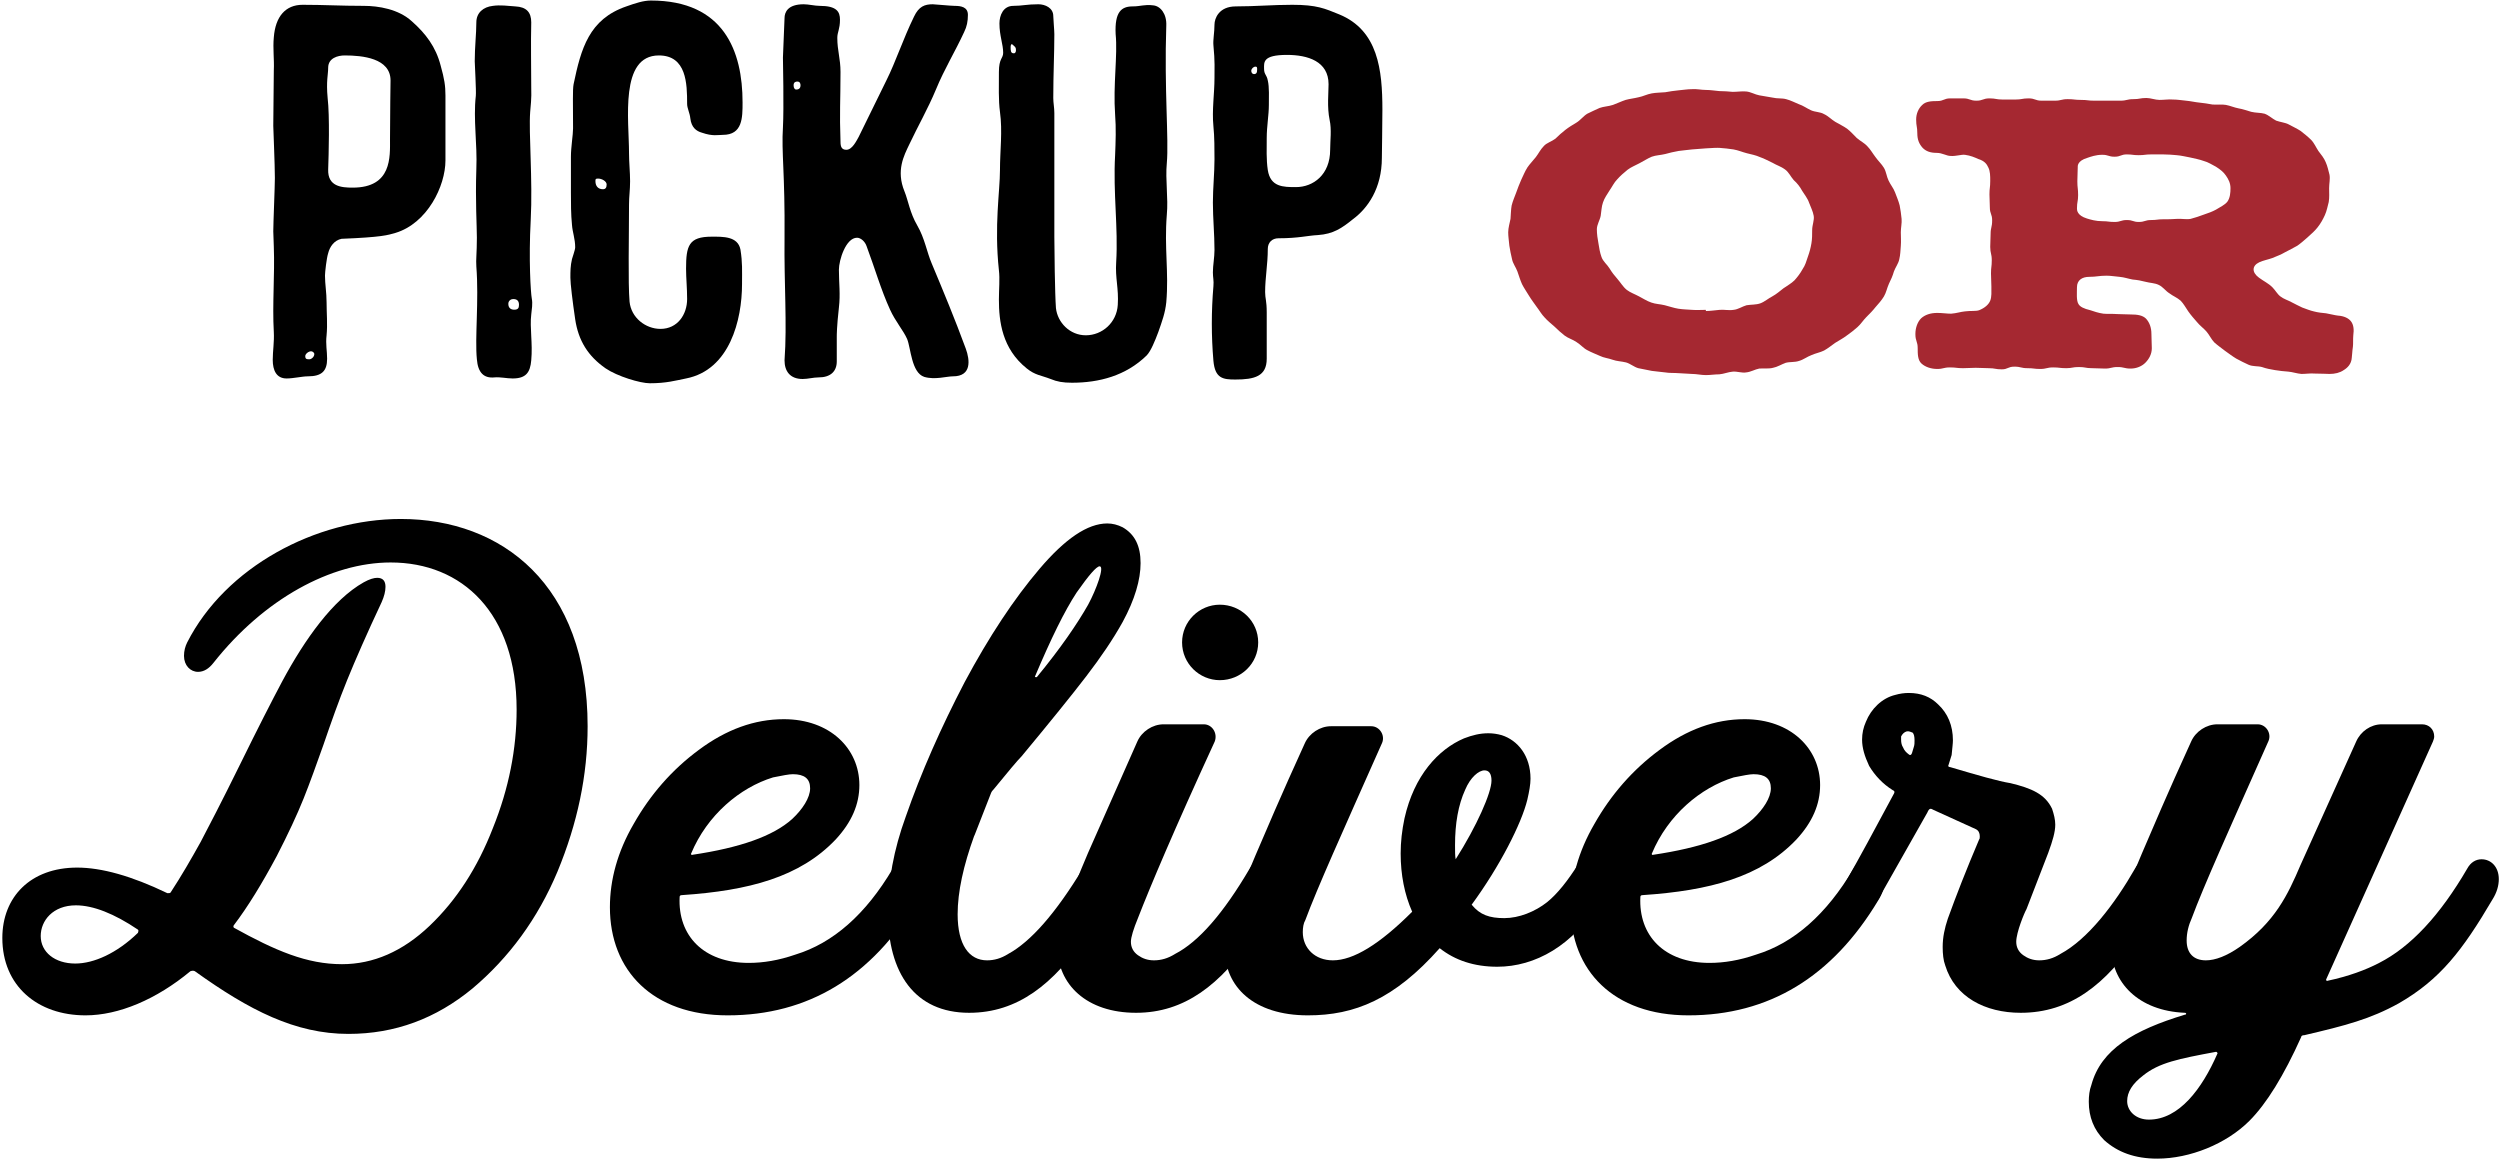 <?xml version="1.0" encoding="UTF-8"?>
<svg xmlns="http://www.w3.org/2000/svg" width="469" height="218" viewBox="0 0 469 218" fill="none">
  <path d="M64.666 10.4C67.966 10.4 73.266 10.9 73.266 15.1C73.266 16.1 73.166 21 73.166 26.1C73.166 29.4 73.567 35.2 66.166 35.2C64.067 35.2 61.467 35 61.566 31.8C61.666 29 61.867 21.8 61.467 18.4C61.166 15.2 61.566 14 61.566 12.7C61.566 10.9 63.367 10.4 64.666 10.4ZM57.767 70.6C60.367 70.6 61.367 69.6 61.367 67.3C61.367 65.8 61.066 64.6 61.267 62.9C61.467 60.8 61.267 58.8 61.267 56.7C61.267 54.9 60.967 53.3 60.967 51.7C60.967 51.1 61.267 48.4 61.566 47.5C61.867 46.3 62.666 45.1 64.067 44.8C71.666 44.5 72.766 44.1 74.166 43.7C80.166 41.9 83.567 34.9 83.567 30.1V17.9C83.567 16.1 83.367 14.8 82.666 12.3C81.766 8.8 79.867 6.3 77.266 4C74.766 1.7 70.966 1.1 68.266 1.1C63.867 1.1 60.867 0.9 56.767 0.9C53.566 0.9 51.666 3.1 51.367 7C51.166 9.1 51.467 11.1 51.367 13.2C51.367 14 51.267 22.7 51.267 23.6C51.267 24.1 51.566 30.9 51.566 33.4C51.566 35 51.267 41.9 51.267 43.4C51.267 43.9 51.367 45.7 51.367 46.3C51.566 51.6 51.066 57 51.367 62.3C51.467 64.1 51.166 65.9 51.166 67.5C51.166 69.5 51.867 71 53.767 71C55.066 71 56.666 70.6 57.767 70.6ZM57.267 66.8C57.267 66.4 57.867 65.9 58.367 65.9C58.666 65.9 58.967 66.2 58.967 66.4C58.967 67 58.367 67.4 58.066 67.4C57.566 67.4 57.267 67.4 57.267 66.8Z" fill="black"></path>
  <path d="M89.462 67.4C89.662 69.9 90.762 71 92.762 70.8C93.862 70.7 95.062 71 96.162 71C98.662 71 99.462 69.9 99.662 67.6C99.962 64.4 99.362 61.5 99.662 59C99.762 58 99.962 57 99.762 56C99.562 54.9 99.162 48.7 99.562 41.3C99.962 33.8 99.162 24.9 99.462 21C99.762 18 99.662 17.2 99.662 16.5C99.662 12.4 99.562 8.3 99.662 4.2C99.662 2.3 98.762 1.3 96.662 1.2C95.262 1.1 93.862 0.9 92.462 1.1C90.662 1.3 89.362 2.4 89.362 4.2C89.362 6.3 89.062 8.8 89.062 11.5C89.062 12 89.362 17.1 89.262 18C88.762 22.4 89.562 27 89.362 31.7C89.162 37.8 89.462 42.3 89.462 44.6C89.462 47.5 89.262 48.7 89.362 50C89.862 56.4 89.062 63.4 89.462 67.4ZM95.362 57C95.362 56.4 95.862 56.1 96.262 56.1C96.962 56.1 97.362 56.4 97.362 57.2C97.362 57.8 97.162 58.1 96.462 58.1C95.862 58.1 95.362 57.8 95.362 57Z" fill="black"></path>
  <path d="M107.005 52.1C107.005 53.2 107.405 56.5 107.905 59.9C108.505 63.9 110.305 66.8 113.605 69.1C115.805 70.6 120.105 71.9 121.905 71.9C125.005 71.9 126.705 71.4 128.705 71C136.905 69.4 139.205 60 139.205 53.3C139.205 50.7 139.305 49.3 138.905 46.8C138.405 44.3 135.605 44.4 133.505 44.4C129.205 44.4 128.705 46.1 128.705 50.4C128.705 52.2 128.905 54 128.905 56.1C128.905 59 127.105 61.7 123.905 61.7C121.105 61.7 118.405 59.6 118.105 56.6C117.805 53 118.005 44.5 118.005 38.4C118.005 36.8 118.205 35.7 118.205 34C118.205 32.3 118.005 30.5 118.005 28.7C118.005 22.5 116.205 10.4 123.605 10.4C128.805 10.4 128.905 15.7 128.905 19.5C128.905 20.3 129.405 21.2 129.505 22.2C129.705 23.9 130.605 24.6 131.705 24.9C133.705 25.6 134.705 25.3 135.605 25.3C139.305 25.3 139.305 22.1 139.305 19.2C139.305 9.6 135.805 0.1 122.105 0.1C120.705 0.1 119.205 0.6 117.505 1.2C110.505 3.6 109.005 9.1 107.605 15.8C107.405 16.9 107.505 19.4 107.505 24.1C107.505 25.3 107.105 27.6 107.105 29.4C107.105 31.2 107.105 33.6 107.105 36.1C107.105 38.1 107.105 40.2 107.305 42.2C107.405 43.6 107.905 44.8 107.905 46.4C107.905 46.9 107.305 48.5 107.305 48.6C107.005 49.9 107.005 50.9 107.005 52.1ZM111.705 34C111.705 33.6 111.705 33.5 112.205 33.5C112.905 33.5 113.805 34 113.805 34.6C113.805 35.2 113.605 35.5 113.105 35.5C112.205 35.5 111.705 34.9 111.705 34Z" fill="black"></path>
  <path d="M147.179 67.6C147.179 69.6 148.179 71.1 150.579 71.1C151.579 71.1 152.579 70.8 153.579 70.8C155.779 70.8 156.979 69.7 156.979 67.8V63.2C156.979 62.8 156.979 61.3 157.379 57.7C157.679 55.2 157.379 53.1 157.379 50.6C157.379 48.8 158.679 44.6 160.779 44.6C161.479 44.6 162.279 45.3 162.579 46.2C164.079 50.2 165.279 54.4 166.979 58.1C167.979 60.3 169.479 62 170.179 63.6C170.879 65.3 170.979 69.9 173.379 70.7C175.379 71.3 177.579 70.6 178.779 70.6C182.279 70.6 181.979 67.6 181.179 65.4C179.079 59.7 177.079 54.9 174.779 49.4C173.879 47.3 173.479 44.7 172.079 42.3C170.679 39.9 170.379 37.6 169.679 35.9C168.079 32 169.579 29.2 170.579 27.1C172.179 23.7 174.079 20.4 175.579 16.8C177.179 12.9 179.179 9.7 180.879 6C181.379 5 181.579 4 181.579 2.8C181.579 1.3 180.279 1.1 179.079 1.1C178.379 1.1 175.379 0.8 174.979 0.8C173.479 0.8 172.379 1.2 171.479 3.1C169.379 7.4 168.079 11.5 166.279 15.1L161.079 25.7C160.679 26.4 159.879 28.1 158.779 28.1C157.879 28.1 157.679 27.5 157.679 26.6C157.479 21 157.679 19 157.679 13.5C157.679 11 157.079 9.5 157.079 7.1C157.079 6 157.579 5.5 157.579 3.7C157.579 2.2 156.979 1.1 153.779 1.1C152.879 1.1 151.679 0.8 150.779 0.8C147.779 0.8 147.179 2.3 147.179 3.4C147.179 4.3 146.879 9.9 146.879 10.8C146.879 11.3 147.079 20.3 146.879 23.9C146.579 28.6 147.279 32.5 147.179 44.6C147.079 53.3 147.679 60.7 147.179 67.6ZM148.879 16C148.879 15.4 149.279 15.3 149.579 15.3C150.079 15.3 150.179 15.7 150.179 16C150.179 16.3 150.079 16.8 149.379 16.8C149.079 16.8 148.879 16.5 148.879 16Z" fill="black"></path>
  <path d="M187.395 56.2C187.395 60.3 187.995 65.4 192.595 69.1C194.195 70.4 195.295 70.4 197.095 71.1C198.295 71.6 199.395 71.8 201.095 71.8C206.195 71.8 211.195 70.5 215.095 66.7C215.895 65.9 216.695 63.9 217.295 62.3C217.995 60.3 218.595 58.7 218.795 56.7C219.295 51 218.395 46.5 218.895 40.3C219.195 37.1 218.595 33.8 218.895 30.6C219.295 26.2 218.395 16.7 218.795 4.8C218.895 2.6 217.695 1.1 216.295 1C214.695 0.8 213.995 1.2 212.495 1.2C210.395 1.2 209.095 2.2 209.295 6.4C209.695 10.4 208.795 15.9 209.195 21.5C209.395 24 209.295 26.6 209.195 29.1C208.795 36.3 209.795 42.6 209.395 49.2C209.195 52.2 209.895 54.1 209.695 57.2C209.495 60.5 206.795 62.9 203.695 62.9C200.695 62.9 198.395 60.5 198.095 57.8C197.895 55.2 197.795 46.3 197.795 44.4V21.2C197.795 20.2 197.595 19.3 197.595 18.4C197.595 13.9 197.795 10.1 197.795 6.4C197.795 5.7 197.595 3.5 197.595 3C197.595 1.5 196.095 0.8 194.795 0.8C192.595 0.8 191.795 1.1 190.095 1.1C188.195 1.1 187.495 2.9 187.495 4.4C187.495 6.7 188.195 8.3 188.195 9.9C188.195 11 187.395 10.9 187.395 13.5C187.395 16.1 187.295 18.8 187.595 21C188.095 24.6 187.595 28.3 187.595 31.9C187.595 35.9 186.495 42.3 187.395 50.7C187.595 52.3 187.395 54.3 187.395 56.2ZM189.595 8.8C189.595 8.5 189.695 8.1 189.995 8.4C190.395 8.8 190.595 8.8 190.595 9.4C190.595 9.7 190.495 10 190.195 10C189.595 10 189.595 9.5 189.595 8.8Z" fill="black"></path>
  <path d="M227.638 67.7C227.938 71 229.438 71.2 231.738 71.2C235.338 71.2 237.638 70.6 237.638 67.3V58.6C237.638 56.4 237.338 56 237.338 54.8C237.338 52.1 237.838 49.6 237.838 46.7C237.838 45.5 238.638 44.7 239.838 44.7C243.638 44.7 245.238 44.2 247.238 44.1C250.138 43.9 251.738 42.8 253.838 41.1C256.538 39.1 259.238 35.4 259.238 29.6C259.238 28.2 259.338 24 259.338 20.6C259.338 13.1 258.538 5.7 251.238 2.7C248.538 1.6 247.038 0.9 242.438 0.9C238.738 0.9 235.538 1.2 231.838 1.2C228.638 1.2 227.838 3.5 227.838 4.6C227.838 6.1 227.538 7.5 227.638 8.5C227.938 11.5 227.838 13.1 227.838 14.6C227.838 17.6 227.338 20.6 227.638 23.7C227.838 25.6 227.838 28.1 227.838 29.9C227.838 32.5 227.538 35.3 227.538 38C227.538 41 227.838 43.9 227.838 46.9C227.838 48.3 227.538 49.8 227.538 51.1C227.538 52.1 227.738 52.6 227.638 53.7C227.238 58.4 227.238 63 227.638 67.7ZM237.638 25.9C237.638 23.7 238.038 21.6 238.038 19.7C238.038 18.4 238.138 16.3 237.838 15.1C237.638 14 237.138 14 237.138 12.9C237.138 11.7 236.838 10.3 241.438 10.3C245.338 10.3 249.238 11.5 249.238 15.8C249.238 17.4 248.938 20.1 249.438 22.5C249.838 24.3 249.538 26.4 249.538 28.1C249.538 32.8 246.338 35.1 243.138 35.1C240.738 35.1 238.338 35.1 237.838 31.9C237.538 29.9 237.638 27.8 237.638 25.9ZM235.838 13C235.838 13.6 235.738 13.9 235.238 13.9C234.938 13.9 234.738 13.6 234.738 13.3C234.738 12.9 235.138 12.5 235.538 12.5C235.838 12.5 235.838 12.7 235.838 13Z" fill="black"></path>
  <path d="M36.557 182.2C46.758 189.52 55.398 193.96 65.358 193.96C74.118 193.96 81.797 191.08 88.638 185.44C95.478 179.68 100.878 172.36 104.598 163.48C108.318 154.48 110.238 145.48 110.238 136.24C110.238 109.72 94.157 97.36 75.198 97.36C59.237 97.36 42.318 106.36 35.117 120.52C34.758 121.24 34.517 122.08 34.517 123.04C34.517 124.84 35.718 126.04 37.157 126.04C38.237 126.04 39.197 125.44 40.038 124.36C49.517 112.36 62.117 105.52 73.278 105.52C86.718 105.52 96.918 115 96.918 133.12C96.918 140.44 95.478 147.88 92.478 155.32C89.597 162.76 85.638 168.88 80.597 173.68C75.558 178.48 70.037 180.88 64.157 180.88C57.557 180.88 51.678 178.36 43.877 174.04C43.758 173.92 43.758 173.68 43.877 173.56C46.517 170.08 49.157 165.76 51.917 160.6C54.078 156.4 55.758 152.8 56.958 149.8C58.157 146.8 59.358 143.44 60.678 139.72C62.117 135.52 63.557 131.44 65.118 127.6C66.677 123.76 68.838 118.84 71.597 112.96C72.078 111.88 72.317 110.92 72.317 110.08C72.317 109 71.838 108.4 70.757 108.4C70.157 108.4 69.317 108.64 68.237 109.24C62.477 112.48 57.197 119.92 52.998 127.72C50.958 131.56 48.318 136.72 45.078 143.32C41.477 150.64 38.958 155.44 37.638 157.96C35.837 161.2 34.038 164.32 31.997 167.44C31.878 167.56 31.758 167.56 31.398 167.56C24.677 164.32 19.038 162.76 14.477 162.76C5.718 162.76 0.438 168.28 0.438 175.96C0.438 184.96 7.037 190.48 16.038 190.48C22.277 190.48 29.358 187.48 35.718 182.2C36.078 182.08 36.318 182.08 36.557 182.2ZM25.878 175C21.918 178.84 17.598 180.76 14.117 180.76C10.277 180.76 7.638 178.6 7.638 175.6C7.638 172.72 9.918 169.84 14.238 169.84C17.477 169.84 21.438 171.4 25.878 174.4C25.997 174.52 25.997 174.64 25.878 175Z" fill="black"></path>
  <path d="M114.419 170.2C114.419 182.08 122.459 190.48 136.499 190.48C151.619 190.48 163.499 183.28 172.139 168.88C172.979 167.56 173.339 166.24 173.339 165.04C173.339 162.76 171.899 161.32 170.099 161.32C168.899 161.32 168.059 161.92 167.459 163C162.419 171.52 156.299 176.92 149.219 179.08C146.099 180.16 143.219 180.64 140.459 180.64C131.939 180.64 127.139 175.48 127.499 168.28C127.499 168.04 127.619 167.92 127.979 167.92C140.459 167.08 150.059 164.56 156.779 157.48C159.779 154.24 161.219 150.88 161.219 147.28C161.219 140.44 155.699 134.92 147.059 134.92C141.539 134.92 136.259 136.84 131.099 140.68C126.059 144.4 121.979 149.08 118.859 154.6C115.859 159.76 114.419 165.04 114.419 170.2ZM148.619 153.64C145.019 156.88 138.779 159.04 129.899 160.36C129.779 160.48 129.539 160.24 129.659 160.12C132.659 152.92 138.779 147.76 145.019 145.84C146.819 145.48 148.019 145.24 148.739 145.24C150.899 145.24 151.979 146.08 151.979 147.88C151.979 149.68 150.539 151.84 148.619 153.64Z" fill="black"></path>
  <path d="M166.573 171.16C166.573 182.56 171.613 190 181.813 190C190.933 190 197.653 184.6 203.773 175.6L207.853 168.76C208.573 167.32 208.933 166 208.933 164.92C208.933 162.64 207.373 161.2 205.813 161.2C204.613 161.2 203.773 161.8 203.173 162.88C198.013 171.4 193.333 176.68 189.133 178.96C187.813 179.8 186.493 180.16 185.173 180.16C181.813 180.16 179.653 177.28 179.653 171.52C179.653 167.32 180.733 162.4 182.773 156.76C182.653 157.24 183.613 154.6 185.893 148.84C186.013 148.48 186.253 148.24 186.373 148.12C189.133 144.76 190.813 142.72 191.653 141.88C196.933 135.52 201.013 130.48 203.773 126.88C206.533 123.28 208.813 119.92 210.613 116.68C212.893 112.48 213.973 108.76 213.973 105.64C213.973 102.4 212.893 100.24 210.613 98.92C209.653 98.44 208.693 98.2 207.733 98.2C204.013 98.2 199.813 101.08 195.013 106.72C190.213 112.36 185.533 119.44 180.973 127.96C176.533 136.48 172.813 144.88 169.933 153.16C167.653 159.4 166.573 165.4 166.573 171.16ZM204.133 113.44C202.093 117.04 198.973 121.6 194.533 127C194.413 127.12 194.053 127 194.173 126.88C197.173 119.8 199.693 114.64 201.973 111.16C204.253 107.92 205.693 106.24 206.293 106.24C207.253 106.24 205.693 110.56 204.133 113.44Z" fill="black"></path>
  <path d="M221.758 120.52C221.758 124.48 224.998 127.6 228.838 127.6C232.798 127.6 236.038 124.48 236.038 120.52C236.038 116.56 232.798 113.44 228.838 113.44C224.998 113.44 221.758 116.56 221.758 120.52ZM198.358 177.52C198.358 184.72 203.878 190 213.118 190C222.238 190 228.958 184.72 235.198 175.6C236.638 173.32 237.958 171.04 239.158 168.76C239.998 167.44 240.358 166.12 240.358 164.92C240.358 162.64 238.918 161.2 237.118 161.2C235.918 161.2 235.078 161.8 234.478 162.88C229.558 171.28 224.878 176.68 220.438 178.96C219.118 179.8 217.798 180.16 216.478 180.16C215.278 180.16 214.318 179.8 213.478 179.2C212.638 178.6 212.158 177.76 212.158 176.68C212.158 175.84 212.638 174.28 213.478 172.24C215.758 166.36 220.318 155.56 227.878 139.12C228.478 137.56 227.398 135.88 225.838 135.88H218.278C216.238 135.88 214.198 137.2 213.358 139.12L204.118 160C202.198 164.44 200.638 168.64 199.318 172.36C198.718 174.16 198.358 175.84 198.358 177.52Z" fill="black"></path>
  <path d="M229.764 178C229.764 185.08 235.164 190.48 245.364 190.48C254.124 190.48 261.564 187.48 270.084 177.88C272.964 180.16 276.564 181.36 280.884 181.36C287.964 181.36 295.164 177.4 300.084 169.12C301.284 167.32 301.884 165.52 301.884 163.96C301.884 161.68 300.444 160.36 298.884 160.36C297.804 160.36 296.844 160.96 296.124 162.04C294.084 165.28 292.164 167.68 290.244 169.24C287.964 171.04 284.964 172.24 282.204 172.24C279.444 172.24 277.644 171.64 276.084 169.72C281.364 162.52 285.444 154.48 286.524 150.04C286.884 148.48 287.124 147.16 287.124 146.08C287.124 141.76 284.724 138.88 281.724 137.92C280.884 137.68 280.044 137.56 279.204 137.56C277.644 137.56 276.204 137.92 274.644 138.52C269.844 140.56 265.284 145.48 263.484 153.52C263.004 155.8 262.764 157.96 262.764 160.12C262.764 164.08 263.484 167.8 264.924 171.04C258.804 177.16 253.884 180.16 250.044 180.16C246.684 180.16 244.404 177.88 244.404 174.88C244.404 174.04 244.524 173.2 244.884 172.6C247.164 166.48 251.604 156.64 259.284 139.36C259.884 137.92 258.804 136.24 257.244 136.24H249.684C247.644 136.24 245.604 137.56 244.764 139.48C240.324 149.2 237.324 156.28 235.524 160.48C233.724 164.68 232.164 168.76 230.724 172.72C230.124 174.52 229.764 176.2 229.764 178ZM279.804 146.44C279.804 148.72 277.044 154.96 273.084 161.2C272.964 160.6 272.964 159.76 272.964 158.56C272.964 154.48 273.564 151 274.884 148.12C275.844 145.84 277.404 144.52 278.484 144.52C279.324 144.52 279.804 145.12 279.804 146.44Z" fill="black"></path>
  <path d="M294.653 170.2C294.653 182.08 302.693 190.48 316.733 190.48C331.853 190.48 343.733 183.28 352.373 168.88C353.213 167.56 353.573 166.24 353.573 165.04C353.573 162.76 352.133 161.32 350.333 161.32C349.133 161.32 348.293 161.92 347.693 163C342.653 171.52 336.533 176.92 329.453 179.08C326.333 180.16 323.453 180.64 320.693 180.64C312.173 180.64 307.373 175.48 307.733 168.28C307.733 168.04 307.853 167.92 308.213 167.92C320.693 167.08 330.293 164.56 337.013 157.48C340.013 154.24 341.453 150.88 341.453 147.28C341.453 140.44 335.933 134.92 327.293 134.92C321.773 134.92 316.493 136.84 311.333 140.68C306.293 144.4 302.213 149.08 299.093 154.6C296.093 159.76 294.653 165.04 294.653 170.2ZM328.853 153.64C325.253 156.88 319.013 159.04 310.133 160.36C310.013 160.48 309.773 160.24 309.893 160.12C312.893 152.92 319.013 147.76 325.253 145.84C327.053 145.48 328.253 145.24 328.973 145.24C331.133 145.24 332.213 146.08 332.213 147.88C332.213 149.68 330.773 151.84 328.853 153.64Z" fill="black"></path>
  <path d="M364.927 181.12C366.727 187 372.367 190 379.087 190C388.327 190 395.047 184.72 401.167 175.6C402.487 173.56 403.927 171.28 405.247 168.76C405.967 167.56 406.327 166.24 406.327 164.92C406.327 162.64 404.767 161.2 403.207 161.2C402.007 161.2 401.167 161.8 400.567 162.88C396.727 169.6 391.687 176.2 386.527 178.96C385.207 179.8 383.887 180.16 382.567 180.16C381.367 180.16 380.407 179.8 379.567 179.2C378.727 178.6 378.247 177.76 378.247 176.68C378.247 174.88 379.807 171.16 380.167 170.56L384.247 160C385.087 157.72 385.567 156.04 385.567 154.72C385.567 153.76 385.327 152.8 384.967 151.72C383.647 148.96 381.127 147.88 377.167 146.92C374.887 146.56 371.167 145.48 365.887 143.92C365.527 143.92 365.407 143.68 365.527 143.56L366.127 141.64C366.247 140.32 366.367 139.48 366.367 138.88C366.367 136.12 365.407 133.84 363.607 132.16C362.167 130.72 360.367 130 358.087 130C357.247 130 356.407 130.12 355.567 130.36C353.047 130.96 351.007 133 350.047 135.4C349.567 136.48 349.327 137.56 349.327 138.76C349.327 140.32 349.807 141.88 350.647 143.68C351.727 145.48 353.167 147.04 355.087 148.24C355.447 148.36 355.447 148.6 355.327 148.84C351.607 155.8 348.727 161.08 346.687 164.68C345.847 166.12 345.367 167.44 345.367 168.52C345.367 169.72 345.847 170.56 346.807 170.92C347.287 171.16 347.767 171.28 348.367 171.28C349.807 171.28 351.367 170.32 352.327 168.76L361.567 152.44C361.927 151.6 362.167 151.6 362.767 151.96L370.687 155.56C371.167 155.8 371.407 156.28 371.407 156.88C371.407 157.12 371.407 157.36 371.287 157.48C368.887 163.12 366.967 168.04 365.407 172.36C364.807 174.16 364.447 175.84 364.447 177.64C364.447 178.96 364.567 180.16 364.927 181.12ZM358.687 141.28C358.567 141.64 358.327 141.76 358.087 141.52C357.607 141.16 357.247 140.8 357.007 140.2C356.767 139.84 356.647 139.36 356.647 138.76V138.16C356.887 137.68 357.247 137.32 357.727 137.2H358.087C358.207 137.2 358.447 137.32 358.807 137.44C359.047 137.68 359.167 138.16 359.167 138.88C359.167 139.36 359.167 139.72 359.047 140.08L358.687 141.28Z" fill="black"></path>
  <path d="M394.736 213.88C397.256 216.16 400.496 217.36 404.696 217.36C410.816 217.36 417.656 214.6 421.976 210.28C425.216 207.04 428.456 201.76 431.696 194.56C431.696 194.32 431.936 194.2 432.296 194.2C439.976 192.4 444.656 191.2 450.056 188.2C457.736 183.76 461.936 178.36 467.576 168.76C468.416 167.44 468.776 166.12 468.776 164.92C468.776 162.64 467.336 161.2 465.536 161.2C464.456 161.2 463.496 161.8 462.896 162.88C457.736 171.76 452.216 177.64 446.336 180.64C443.816 181.96 440.576 183.16 436.616 184C436.496 184.12 436.376 183.88 436.376 183.76L456.416 139.12C456.536 138.76 456.656 138.52 456.656 138.16C456.656 136.84 455.696 135.88 454.376 135.88H446.816C444.776 135.88 442.856 137.2 442.016 139.12L431.576 162.28C429.176 167.92 426.776 172.96 420.176 177.64C417.776 179.32 415.616 180.16 413.816 180.16C411.536 180.16 410.216 178.84 410.216 176.44C410.216 175 410.576 173.56 411.176 172.24C413.456 166.12 417.896 156.28 425.576 139C426.176 137.56 425.096 135.88 423.536 135.88H415.976C413.936 135.88 411.896 137.2 411.056 139.12C406.616 148.84 403.616 155.92 401.816 160.12C400.016 164.32 398.456 168.4 397.016 172.36C396.416 174.16 396.056 175.84 396.056 177.52C396.056 184.36 401.216 189.64 409.856 190C410.216 190 410.216 190.36 409.856 190.36C400.376 193.24 394.136 196.84 392.336 203.56C391.976 204.52 391.856 205.6 391.856 206.68C391.856 209.56 392.816 211.96 394.736 213.88ZM415.976 197.68C413.096 204.28 408.776 210.04 403.136 210.04C400.736 210.04 399.056 208.48 399.056 206.56C399.056 204.88 400.016 203.32 402.056 201.76C405.056 199.36 408.656 198.64 415.736 197.32C415.856 197.32 416.096 197.56 415.976 197.68Z" fill="black"></path>
  <path d="M320.019 16.872C319.155 16.872 318.291 16.656 317.427 16.728C316.563 16.728 315.771 16.872 314.907 16.944C314.043 17.016 313.251 17.16 312.387 17.304C311.523 17.376 310.659 17.376 309.867 17.52C309.003 17.664 308.211 18.096 307.419 18.24C306.555 18.456 305.763 18.528 304.971 18.744C304.107 19.032 303.387 19.392 302.595 19.68C301.731 19.968 300.867 19.968 300.075 20.256C299.283 20.616 298.491 20.976 297.771 21.336C297.051 21.768 296.475 22.56 295.755 22.992C295.035 23.424 294.315 23.856 293.667 24.36C293.019 24.864 292.371 25.44 291.795 26.016C291.147 26.52 290.139 26.808 289.635 27.384C288.987 28.032 288.627 28.824 288.123 29.472C287.619 30.12 286.971 30.768 286.539 31.416C286.035 32.208 285.747 33 285.387 33.72C285.027 34.512 284.739 35.304 284.451 36.096C284.163 36.888 283.803 37.68 283.587 38.544C283.443 39.336 283.443 40.2 283.371 41.064C283.227 41.856 282.939 42.72 282.939 43.584C282.939 44.376 283.083 45.24 283.155 46.104C283.299 46.968 283.443 47.76 283.659 48.624C283.803 49.416 284.379 50.136 284.667 50.928C284.955 51.72 285.171 52.512 285.531 53.304C285.891 54.024 286.395 54.744 286.827 55.464C287.259 56.184 287.763 56.832 288.267 57.552C288.771 58.2 289.203 58.992 289.779 59.568C290.355 60.216 291.003 60.72 291.651 61.296C292.227 61.872 292.875 62.448 293.523 62.952C294.171 63.456 295.035 63.672 295.755 64.176C296.475 64.608 297.051 65.328 297.771 65.688C298.563 66.12 299.355 66.408 300.147 66.768C300.867 67.128 301.731 67.2 302.523 67.488C303.315 67.776 304.179 67.776 305.043 67.992C305.835 68.208 306.555 68.856 307.347 69.072C308.211 69.216 309.003 69.432 309.867 69.576C310.659 69.648 311.523 69.792 312.387 69.864C313.179 70.008 314.043 69.936 314.907 70.008C315.771 70.08 316.563 70.08 317.427 70.152C318.291 70.152 319.155 70.368 320.019 70.368C320.883 70.368 321.675 70.224 322.539 70.224C323.403 70.152 324.195 69.792 325.059 69.72C325.923 69.648 326.787 70.008 327.579 69.864C328.443 69.792 329.235 69.288 330.027 69.144C330.891 69.072 331.827 69.216 332.619 69C333.411 68.856 334.203 68.352 334.995 68.064C335.787 67.848 336.723 67.992 337.515 67.704C338.307 67.488 339.027 66.912 339.819 66.624C340.611 66.264 341.475 66.12 342.195 65.76C342.987 65.328 343.635 64.752 344.283 64.32C345.075 63.816 345.795 63.456 346.443 62.952C347.163 62.448 347.811 61.944 348.459 61.368C349.107 60.792 349.539 60.072 350.115 59.496C350.763 58.848 351.339 58.272 351.843 57.624C352.419 56.976 352.995 56.328 353.427 55.608C353.859 54.888 354.003 54.024 354.363 53.232C354.723 52.512 355.083 51.72 355.299 50.928C355.587 50.136 356.163 49.416 356.307 48.624C356.523 47.76 356.523 46.896 356.595 46.104C356.667 45.24 356.595 44.376 356.595 43.584C356.595 42.72 356.811 41.856 356.739 41.064C356.667 40.2 356.523 39.336 356.379 38.544C356.163 37.68 355.803 36.888 355.515 36.096C355.227 35.304 354.651 34.656 354.291 33.864C353.931 33.144 353.859 32.208 353.427 31.488C352.995 30.768 352.347 30.192 351.843 29.472C351.339 28.824 350.907 28.032 350.331 27.456C349.755 26.808 348.963 26.448 348.315 25.872C347.739 25.296 347.163 24.648 346.515 24.144C345.795 23.64 345.003 23.28 344.283 22.848C343.563 22.416 342.987 21.768 342.195 21.408C341.475 20.976 340.539 21.048 339.747 20.688C338.955 20.328 338.307 19.824 337.443 19.536C336.723 19.248 335.931 18.816 335.067 18.6C334.275 18.384 333.411 18.528 332.547 18.312C331.755 18.168 330.891 18.024 330.027 17.88C329.235 17.736 328.443 17.232 327.579 17.16C326.787 17.088 325.923 17.232 325.059 17.232C324.195 17.16 323.403 17.088 322.539 17.088C321.675 17.016 320.883 16.872 320.019 16.872ZM320.019 58.344V58.128C319.155 58.128 318.291 58.2 317.427 58.128C316.563 58.056 315.699 58.056 314.835 57.912C313.971 57.768 313.179 57.48 312.315 57.264C311.451 57.048 310.587 57.048 309.795 56.76C308.931 56.472 308.211 55.968 307.491 55.608C306.699 55.176 305.835 54.888 305.187 54.384C304.467 53.808 304.035 53.016 303.459 52.368C302.883 51.72 302.379 51.072 301.947 50.352C301.515 49.632 300.723 49.056 300.435 48.192C300.147 47.4 300.003 46.536 299.859 45.6C299.715 44.808 299.571 43.944 299.571 43.008C299.571 42.144 300.147 41.28 300.291 40.488C300.435 39.624 300.435 38.76 300.723 37.968C301.011 37.104 301.515 36.456 301.947 35.736C302.451 35.016 302.811 34.224 303.387 33.648C303.963 33 304.611 32.424 305.331 31.848C305.979 31.344 306.771 31.056 307.563 30.624C308.283 30.264 309.003 29.76 309.867 29.4C310.659 29.112 311.523 29.112 312.387 28.896C313.179 28.68 314.043 28.464 314.907 28.32C315.699 28.248 316.563 28.104 317.427 28.032C318.291 27.96 321.747 27.672 322.611 27.744C323.475 27.816 324.339 27.888 325.203 28.032C326.067 28.176 326.859 28.536 327.723 28.752C328.587 28.968 329.379 29.112 330.171 29.472C331.035 29.76 331.755 30.192 332.547 30.552C333.267 30.984 334.203 31.272 334.851 31.776C335.571 32.28 335.931 33.144 336.507 33.792C337.155 34.368 337.659 35.016 338.091 35.808C338.523 36.528 339.099 37.176 339.387 38.04C339.675 38.832 340.107 39.624 340.251 40.488C340.395 41.28 339.963 42.216 339.963 43.152C339.963 44.016 339.963 44.88 339.819 45.672C339.675 46.536 339.459 47.328 339.171 48.12C338.883 48.984 338.667 49.776 338.163 50.496C337.731 51.288 337.227 51.936 336.651 52.584C336.075 53.16 335.283 53.592 334.563 54.096C333.915 54.6 333.267 55.176 332.475 55.608C331.755 55.968 331.035 56.616 330.243 56.904C329.451 57.192 328.515 57.12 327.651 57.264C326.859 57.48 326.067 58.056 325.203 58.128C324.339 58.272 323.475 58.056 322.611 58.128C321.747 58.2 320.883 58.344 320.019 58.344Z" fill="#A52831"></path>
  <path d="M438.599 59.208C437.951 59.136 437.231 58.92 436.367 58.776C435.647 58.704 434.855 58.632 434.063 58.416C433.415 58.272 432.695 57.984 431.903 57.696C431.255 57.408 430.607 57.048 429.887 56.688C429.239 56.328 428.447 56.112 427.799 55.608C427.223 55.176 426.863 54.456 426.287 53.88C425.567 53.16 424.631 52.728 423.767 52.08C422.399 51.072 422.471 49.848 423.839 49.2C424.631 48.84 425.495 48.696 426.287 48.408C427.151 48.048 427.943 47.76 428.663 47.328C429.455 46.896 430.247 46.536 430.967 46.104C431.687 45.6 432.335 45.024 432.983 44.448C433.631 43.872 434.279 43.296 434.783 42.648C435.359 41.928 435.791 41.136 436.151 40.344C436.511 39.552 436.655 38.688 436.871 37.896C437.015 37.032 436.943 36.168 436.943 35.304C436.943 34.44 437.159 33.576 437.015 32.784C436.799 31.992 436.655 31.2 436.295 30.408C436.007 29.688 435.431 28.968 434.927 28.32C434.495 27.672 434.135 26.808 433.559 26.232C432.983 25.656 432.263 25.08 431.615 24.576C430.967 24.144 430.175 23.784 429.383 23.352C428.735 22.992 427.799 22.92 427.007 22.632C426.287 22.272 425.639 21.624 424.847 21.336C424.055 21.12 423.191 21.192 422.327 20.976C421.535 20.76 420.815 20.472 419.951 20.328C419.159 20.184 418.367 19.824 417.575 19.68C416.783 19.536 415.919 19.68 415.055 19.608C414.263 19.464 413.399 19.32 412.607 19.248C411.815 19.176 410.951 18.96 410.087 18.888C409.295 18.816 408.503 18.672 407.639 18.672C406.847 18.6 405.983 18.744 405.119 18.744C404.327 18.744 403.463 18.384 402.671 18.384C401.447 18.384 401.447 18.6 400.223 18.6C398.999 18.6 398.999 18.888 397.775 18.888C396.551 18.888 396.551 18.888 395.327 18.888C394.103 18.888 394.103 18.888 392.879 18.888C391.655 18.888 391.655 18.744 390.431 18.744C389.135 18.744 389.135 18.6 387.911 18.6C386.687 18.6 386.687 18.888 385.463 18.888C384.239 18.888 384.239 18.888 383.015 18.888C381.791 18.888 381.791 18.456 380.567 18.456C379.343 18.456 379.343 18.672 378.119 18.672C376.895 18.672 376.895 18.672 375.671 18.672C374.447 18.672 374.447 18.456 373.223 18.456C371.999 18.456 371.999 18.888 370.775 18.888C369.551 18.888 369.551 18.456 368.327 18.456C367.103 18.456 367.103 18.456 365.879 18.456C364.655 18.456 364.655 18.96 363.431 18.96C362.279 18.96 361.271 19.032 360.623 19.68C359.903 20.328 359.471 21.336 359.471 22.416C359.471 23.712 359.687 23.712 359.687 25.008C359.687 26.232 360.047 27.024 360.695 27.744C361.343 28.392 362.135 28.68 363.359 28.68C364.367 28.68 365.159 29.256 365.951 29.256C366.959 29.328 367.895 28.968 368.615 29.04C369.695 29.184 370.487 29.544 371.135 29.832C372.287 30.192 372.719 30.768 373.007 31.416C373.367 32.136 373.367 33 373.367 33.936C373.367 35.232 373.223 35.232 373.223 36.456C373.223 37.68 373.295 37.68 373.295 38.904C373.295 40.128 373.727 40.128 373.727 41.352C373.727 42.648 373.439 42.648 373.439 43.872C373.439 45.096 373.367 45.096 373.367 46.32C373.367 47.544 373.655 47.544 373.655 48.84C373.655 50.064 373.511 50.064 373.511 51.288C373.511 52.512 373.583 52.512 373.583 53.736C373.583 54.744 373.655 55.68 373.367 56.4C373.079 57.12 372.359 57.768 371.279 58.2C370.631 58.416 369.695 58.272 368.615 58.416C367.823 58.488 367.031 58.776 366.023 58.848C365.231 58.848 364.367 58.704 363.431 58.704C362.135 58.704 361.127 59.064 360.407 59.712C359.759 60.36 359.327 61.44 359.327 62.664C359.327 64.032 359.759 64.032 359.759 65.328C359.759 66.408 359.759 67.56 360.479 68.208C361.199 68.856 362.279 69.216 363.431 69.216C364.583 69.216 364.583 68.928 365.807 68.928C367.031 68.928 367.031 69.072 368.255 69.072C369.479 69.072 369.479 69 370.631 69C371.855 69 371.855 69.072 373.079 69.072C374.303 69.072 374.303 69.288 375.527 69.288C376.679 69.288 376.679 68.784 377.903 68.784C379.127 68.784 379.127 69.072 380.351 69.072C381.575 69.072 381.575 69.216 382.727 69.216C383.951 69.216 383.951 68.928 385.175 68.928C386.399 68.928 386.399 69.072 387.623 69.072C388.775 69.072 388.775 68.856 389.999 68.856C391.223 68.856 391.223 69.072 392.447 69.072C393.671 69.072 393.671 69.144 394.895 69.144C396.047 69.144 396.047 68.856 397.271 68.856C398.495 68.856 398.495 69.144 399.719 69.144C400.799 69.144 401.807 68.712 402.455 68.064C403.175 67.344 403.679 66.408 403.679 65.328C403.679 64.032 403.607 64.032 403.607 62.664C403.607 61.44 403.247 60.504 402.599 59.784C401.951 59.136 400.943 58.992 399.719 58.992C398.783 58.992 397.991 58.92 397.199 58.92C396.191 58.848 395.399 58.92 394.607 58.848C393.599 58.704 392.807 58.416 392.159 58.2C390.935 57.912 390.215 57.552 389.927 57.048C389.495 56.4 389.639 54.888 389.639 53.88C389.639 52.584 390.575 51.936 391.943 51.936C393.311 51.936 393.743 51.72 395.183 51.72C395.975 51.72 396.767 51.864 397.631 51.936C398.495 52.008 399.287 52.296 400.079 52.44C400.943 52.512 401.735 52.656 402.527 52.872C403.319 53.088 404.255 53.088 404.975 53.448C405.767 53.808 406.271 54.6 406.991 55.032C407.639 55.536 408.431 55.824 409.079 56.4C409.655 56.976 410.015 57.696 410.519 58.416C411.023 59.136 411.599 59.784 412.103 60.36C412.679 61.08 413.399 61.584 413.903 62.16C414.479 62.808 414.839 63.672 415.415 64.248C416.063 64.824 416.783 65.328 417.431 65.832C418.151 66.336 418.799 66.84 419.519 67.272C420.311 67.704 421.031 68.064 421.823 68.424C422.615 68.784 423.551 68.64 424.343 68.856C425.135 69.144 425.927 69.288 426.791 69.432C427.583 69.576 428.447 69.648 429.311 69.72C430.103 69.792 430.895 70.08 431.759 70.152C432.551 70.152 433.415 70.008 434.279 70.08C435.143 70.08 436.943 70.152 437.015 70.152C438.023 70.152 438.959 69.936 439.679 69.432C440.399 69 441.119 68.28 441.191 67.128C441.263 66.696 441.263 65.976 441.407 65.04C441.479 64.392 441.407 63.672 441.479 62.88C441.623 61.872 441.551 60.936 441.047 60.288C440.615 59.712 439.751 59.28 438.599 59.208ZM389.639 39.12C389.639 37.824 389.855 37.824 389.855 36.6C389.855 35.304 389.711 35.304 389.711 34.008C389.711 32.712 389.783 32.712 389.783 31.416C389.783 31.2 389.639 30.192 391.583 29.616C392.231 29.4 393.167 29.04 394.391 29.04C395.543 29.04 395.543 29.4 396.695 29.4C397.847 29.4 397.847 28.968 398.999 28.968C400.079 28.968 400.079 29.112 401.231 29.112C402.383 29.112 402.383 28.968 403.535 28.968C404.687 28.968 404.687 28.968 405.839 28.968C406.703 28.968 407.567 29.04 408.359 29.112C409.223 29.184 410.087 29.4 410.879 29.544C411.815 29.76 412.607 29.904 413.399 30.192C414.263 30.408 414.983 30.912 415.703 31.272C416.495 31.776 417.143 32.28 417.575 32.928C418.079 33.648 418.439 34.368 418.439 35.304C418.439 36.168 418.367 37.104 417.863 37.824C417.359 38.472 416.495 38.832 415.703 39.336C415.055 39.696 414.263 39.984 413.399 40.272C412.607 40.56 411.815 40.848 410.951 41.064C410.087 41.208 409.223 40.992 408.359 41.064C407.495 41.136 406.703 41.136 405.839 41.136C404.687 41.136 404.687 41.28 403.535 41.28C402.383 41.28 402.383 41.64 401.231 41.64C400.151 41.64 400.151 41.28 398.999 41.28C397.847 41.28 397.847 41.64 396.695 41.64C395.543 41.64 395.543 41.496 394.391 41.496C393.167 41.496 392.231 41.208 391.511 40.992C389.639 40.416 389.639 39.408 389.639 39.12Z" fill="#A52831"></path>
</svg>
